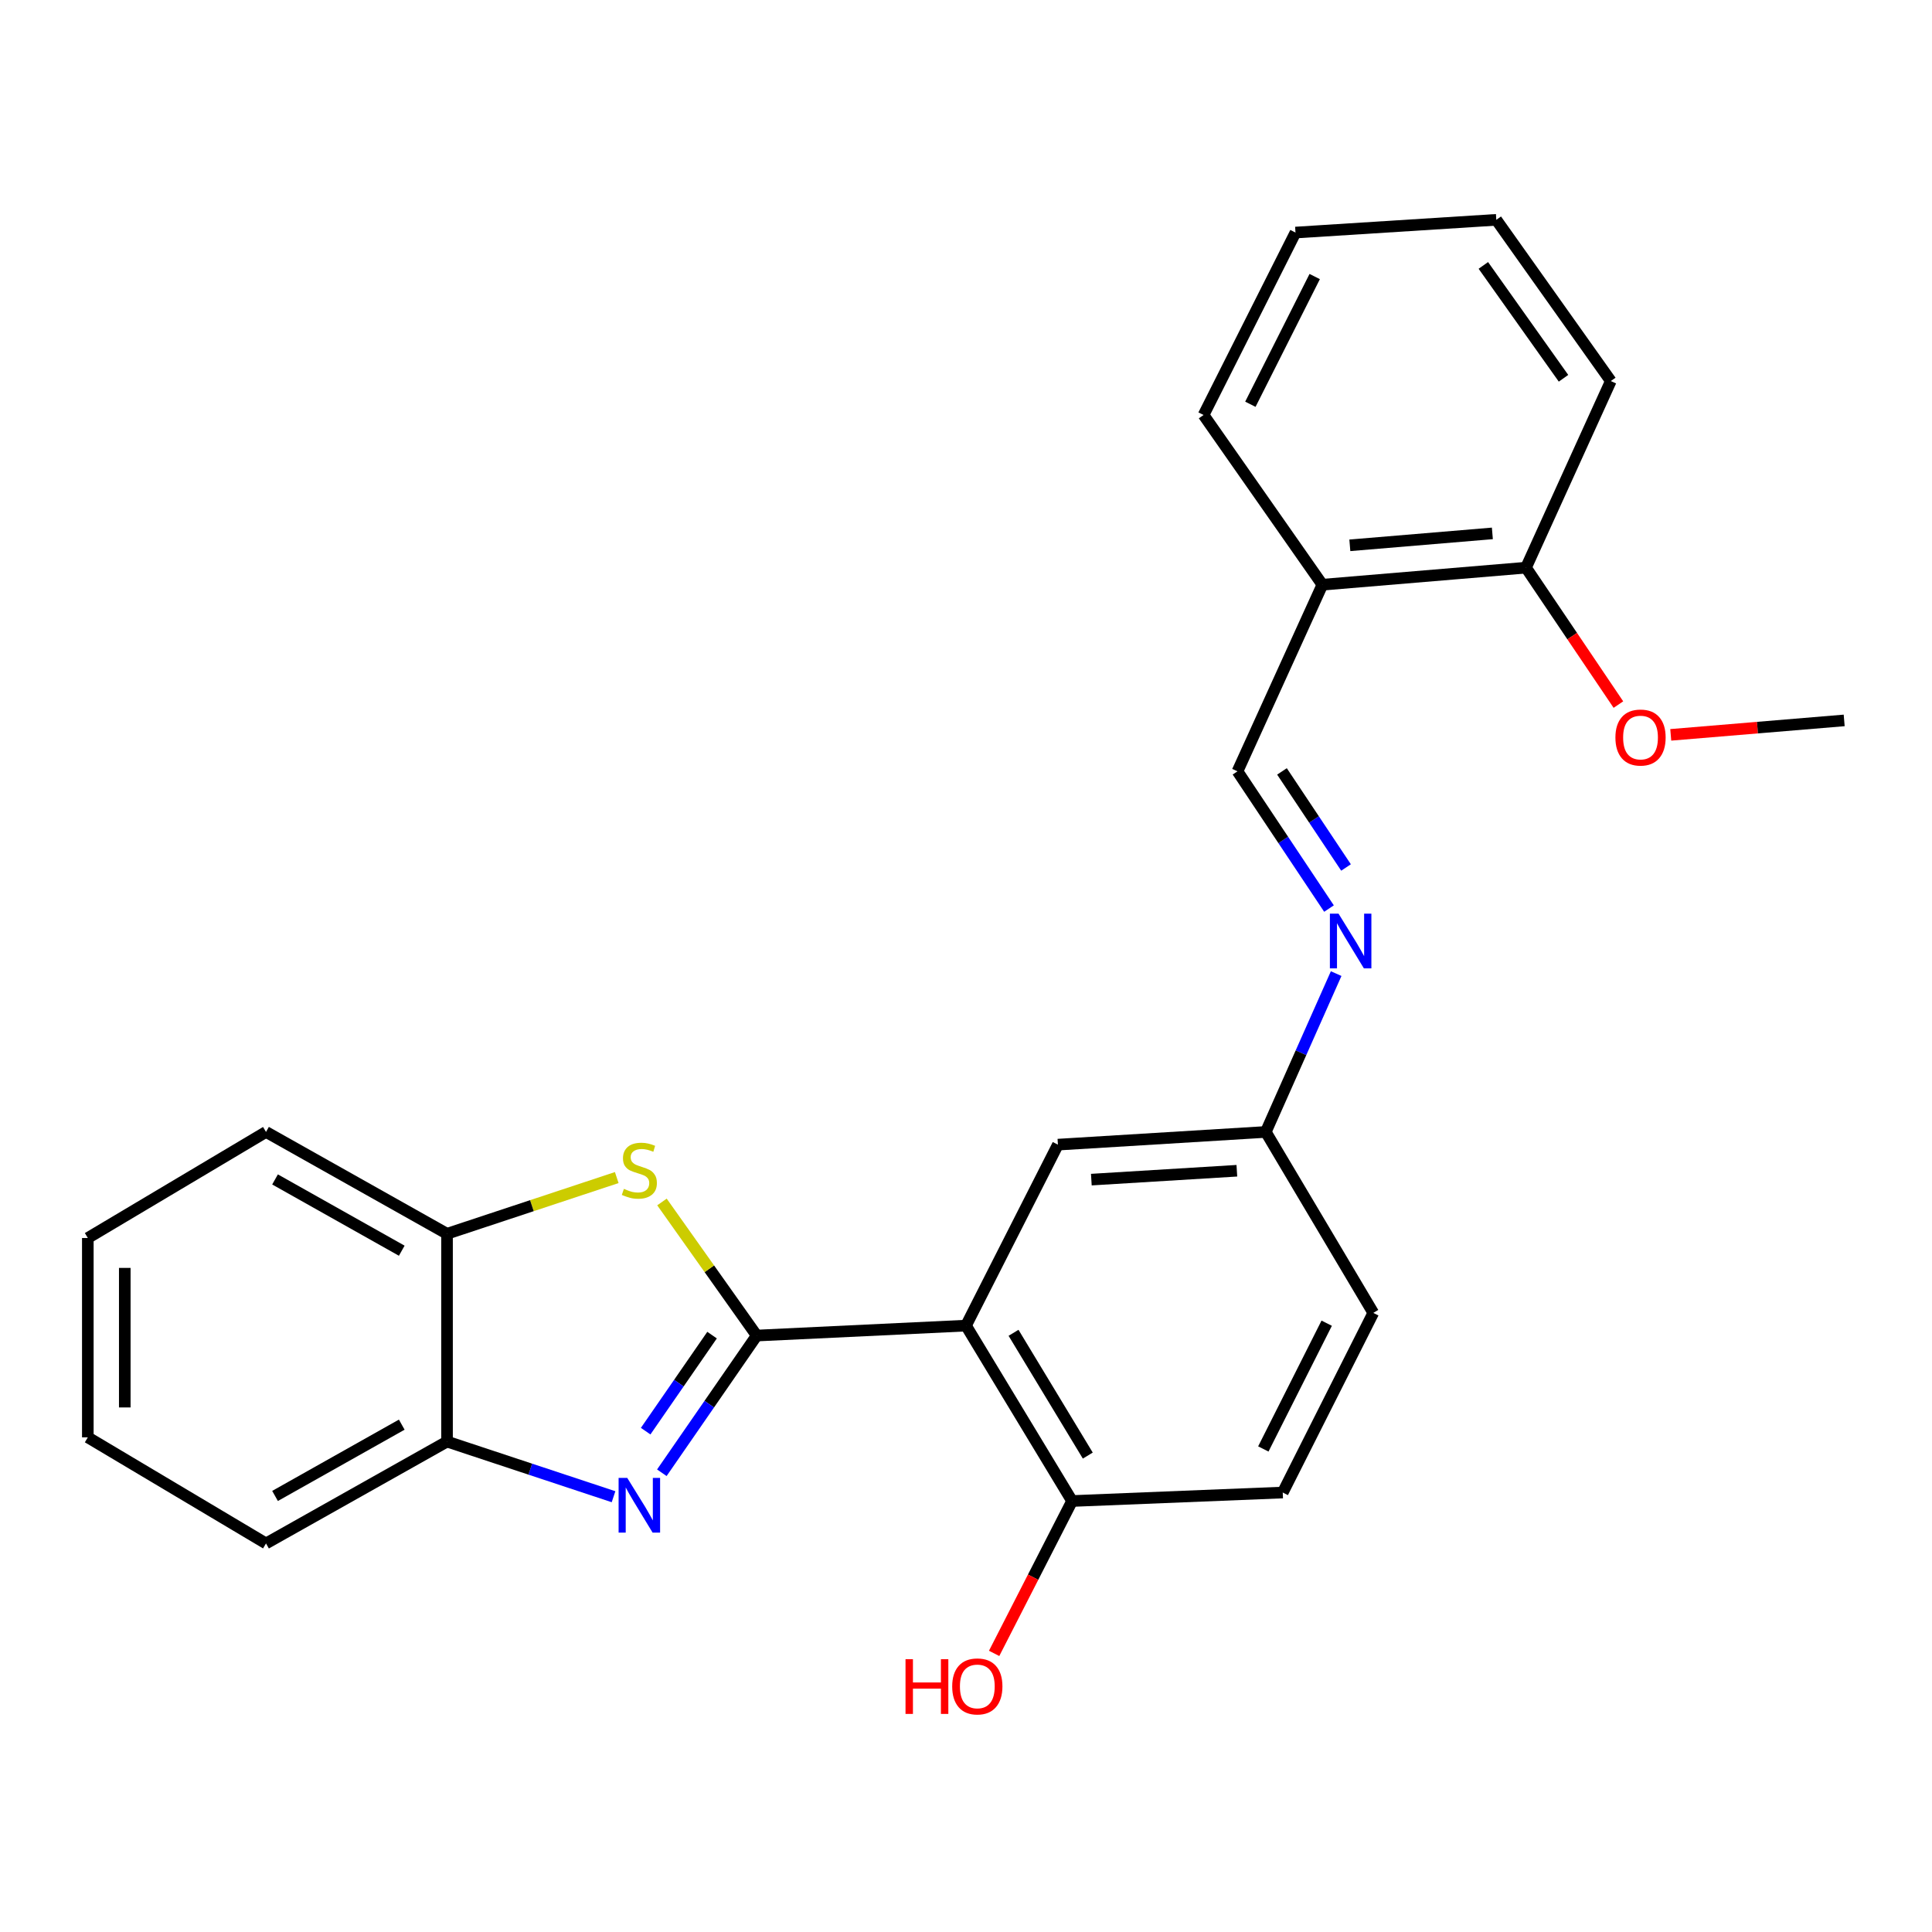 <?xml version='1.0' encoding='iso-8859-1'?>
<svg version='1.1' baseProfile='full'
              xmlns='http://www.w3.org/2000/svg'
                      xmlns:rdkit='http://www.rdkit.org/xml'
                      xmlns:xlink='http://www.w3.org/1999/xlink'
                  xml:space='preserve'
width='1000px' height='1000px' viewBox='0 0 1000 1000'>
<!-- END OF HEADER -->
<rect style='opacity:1.0;fill:#FFFFFF;stroke:none' width='1000' height='1000' x='0' y='0'> </rect>
<path class='bond-0' d='M 391.667,691.283 L 367.116,726.789' style='fill:none;fill-rule:evenodd;stroke:#000000;stroke-width:6px;stroke-linecap:butt;stroke-linejoin:miter;stroke-opacity:1' />
<path class='bond-0' d='M 367.116,726.789 L 342.564,762.295' style='fill:none;fill-rule:evenodd;stroke:#0000FF;stroke-width:6px;stroke-linecap:butt;stroke-linejoin:miter;stroke-opacity:1' />
<path class='bond-0' d='M 368.566,691.054 L 351.381,715.909' style='fill:none;fill-rule:evenodd;stroke:#000000;stroke-width:6px;stroke-linecap:butt;stroke-linejoin:miter;stroke-opacity:1' />
<path class='bond-0' d='M 351.381,715.909 L 334.195,740.763' style='fill:none;fill-rule:evenodd;stroke:#0000FF;stroke-width:6px;stroke-linecap:butt;stroke-linejoin:miter;stroke-opacity:1' />
<path class='bond-1' d='M 391.667,691.283 L 500,686.139' style='fill:none;fill-rule:evenodd;stroke:#000000;stroke-width:6px;stroke-linecap:butt;stroke-linejoin:miter;stroke-opacity:1' />
<path class='bond-2' d='M 391.667,691.283 L 367.15,656.71' style='fill:none;fill-rule:evenodd;stroke:#000000;stroke-width:6px;stroke-linecap:butt;stroke-linejoin:miter;stroke-opacity:1' />
<path class='bond-2' d='M 367.15,656.71 L 342.632,622.137' style='fill:none;fill-rule:evenodd;stroke:#CCCC00;stroke-width:6px;stroke-linecap:butt;stroke-linejoin:miter;stroke-opacity:1' />
<path class='bond-3' d='M 317.566,774.7 L 274.475,760.428' style='fill:none;fill-rule:evenodd;stroke:#0000FF;stroke-width:6px;stroke-linecap:butt;stroke-linejoin:miter;stroke-opacity:1' />
<path class='bond-3' d='M 274.475,760.428 L 231.384,746.156' style='fill:none;fill-rule:evenodd;stroke:#000000;stroke-width:6px;stroke-linecap:butt;stroke-linejoin:miter;stroke-opacity:1' />
<path class='bond-7' d='M 500,686.139 L 554.905,776.925' style='fill:none;fill-rule:evenodd;stroke:#000000;stroke-width:6px;stroke-linecap:butt;stroke-linejoin:miter;stroke-opacity:1' />
<path class='bond-7' d='M 524.606,689.857 L 563.039,753.407' style='fill:none;fill-rule:evenodd;stroke:#000000;stroke-width:6px;stroke-linecap:butt;stroke-linejoin:miter;stroke-opacity:1' />
<path class='bond-9' d='M 500,686.139 L 547.572,592.462' style='fill:none;fill-rule:evenodd;stroke:#000000;stroke-width:6px;stroke-linecap:butt;stroke-linejoin:miter;stroke-opacity:1' />
<path class='bond-4' d='M 319.226,609.506 L 275.305,624.053' style='fill:none;fill-rule:evenodd;stroke:#CCCC00;stroke-width:6px;stroke-linecap:butt;stroke-linejoin:miter;stroke-opacity:1' />
<path class='bond-4' d='M 275.305,624.053 L 231.384,638.599' style='fill:none;fill-rule:evenodd;stroke:#000000;stroke-width:6px;stroke-linecap:butt;stroke-linejoin:miter;stroke-opacity:1' />
<path class='bond-16' d='M 231.384,746.156 L 137.686,798.883' style='fill:none;fill-rule:evenodd;stroke:#000000;stroke-width:6px;stroke-linecap:butt;stroke-linejoin:miter;stroke-opacity:1' />
<path class='bond-16' d='M 207.947,737.393 L 142.359,774.301' style='fill:none;fill-rule:evenodd;stroke:#000000;stroke-width:6px;stroke-linecap:butt;stroke-linejoin:miter;stroke-opacity:1' />
<path class='bond-25' d='M 231.384,746.156 L 231.384,638.599' style='fill:none;fill-rule:evenodd;stroke:#000000;stroke-width:6px;stroke-linecap:butt;stroke-linejoin:miter;stroke-opacity:1' />
<path class='bond-17' d='M 231.384,638.599 L 137.686,585.894' style='fill:none;fill-rule:evenodd;stroke:#000000;stroke-width:6px;stroke-linecap:butt;stroke-linejoin:miter;stroke-opacity:1' />
<path class='bond-17' d='M 207.95,647.367 L 142.361,610.474' style='fill:none;fill-rule:evenodd;stroke:#000000;stroke-width:6px;stroke-linecap:butt;stroke-linejoin:miter;stroke-opacity:1' />
<path class='bond-5' d='M 691.593,503.937 L 673.382,544.916' style='fill:none;fill-rule:evenodd;stroke:#0000FF;stroke-width:6px;stroke-linecap:butt;stroke-linejoin:miter;stroke-opacity:1' />
<path class='bond-5' d='M 673.382,544.916 L 655.171,585.894' style='fill:none;fill-rule:evenodd;stroke:#000000;stroke-width:6px;stroke-linecap:butt;stroke-linejoin:miter;stroke-opacity:1' />
<path class='bond-6' d='M 687.887,470.274 L 664.206,434.753' style='fill:none;fill-rule:evenodd;stroke:#0000FF;stroke-width:6px;stroke-linecap:butt;stroke-linejoin:miter;stroke-opacity:1' />
<path class='bond-6' d='M 664.206,434.753 L 640.526,399.232' style='fill:none;fill-rule:evenodd;stroke:#000000;stroke-width:6px;stroke-linecap:butt;stroke-linejoin:miter;stroke-opacity:1' />
<path class='bond-6' d='M 696.701,449.006 L 680.124,424.141' style='fill:none;fill-rule:evenodd;stroke:#0000FF;stroke-width:6px;stroke-linecap:butt;stroke-linejoin:miter;stroke-opacity:1' />
<path class='bond-6' d='M 680.124,424.141 L 663.548,399.276' style='fill:none;fill-rule:evenodd;stroke:#000000;stroke-width:6px;stroke-linecap:butt;stroke-linejoin:miter;stroke-opacity:1' />
<path class='bond-8' d='M 640.526,399.232 L 684.462,302.643' style='fill:none;fill-rule:evenodd;stroke:#000000;stroke-width:6px;stroke-linecap:butt;stroke-linejoin:miter;stroke-opacity:1' />
<path class='bond-12' d='M 554.905,776.925 L 663.95,772.535' style='fill:none;fill-rule:evenodd;stroke:#000000;stroke-width:6px;stroke-linecap:butt;stroke-linejoin:miter;stroke-opacity:1' />
<path class='bond-14' d='M 554.905,776.925 L 534.732,816.357' style='fill:none;fill-rule:evenodd;stroke:#000000;stroke-width:6px;stroke-linecap:butt;stroke-linejoin:miter;stroke-opacity:1' />
<path class='bond-14' d='M 534.732,816.357 L 514.559,855.789' style='fill:none;fill-rule:evenodd;stroke:#FF0000;stroke-width:6px;stroke-linecap:butt;stroke-linejoin:miter;stroke-opacity:1' />
<path class='bond-10' d='M 684.462,302.643 L 789.851,293.821' style='fill:none;fill-rule:evenodd;stroke:#000000;stroke-width:6px;stroke-linecap:butt;stroke-linejoin:miter;stroke-opacity:1' />
<path class='bond-10' d='M 698.675,282.256 L 772.447,276.081' style='fill:none;fill-rule:evenodd;stroke:#000000;stroke-width:6px;stroke-linecap:butt;stroke-linejoin:miter;stroke-opacity:1' />
<path class='bond-18' d='M 684.462,302.643 L 622.968,214.801' style='fill:none;fill-rule:evenodd;stroke:#000000;stroke-width:6px;stroke-linecap:butt;stroke-linejoin:miter;stroke-opacity:1' />
<path class='bond-11' d='M 547.572,592.462 L 655.171,585.894' style='fill:none;fill-rule:evenodd;stroke:#000000;stroke-width:6px;stroke-linecap:butt;stroke-linejoin:miter;stroke-opacity:1' />
<path class='bond-11' d='M 564.877,610.572 L 640.197,605.975' style='fill:none;fill-rule:evenodd;stroke:#000000;stroke-width:6px;stroke-linecap:butt;stroke-linejoin:miter;stroke-opacity:1' />
<path class='bond-15' d='M 789.851,293.821 L 813.767,329.258' style='fill:none;fill-rule:evenodd;stroke:#000000;stroke-width:6px;stroke-linecap:butt;stroke-linejoin:miter;stroke-opacity:1' />
<path class='bond-15' d='M 813.767,329.258 L 837.683,364.694' style='fill:none;fill-rule:evenodd;stroke:#FF0000;stroke-width:6px;stroke-linecap:butt;stroke-linejoin:miter;stroke-opacity:1' />
<path class='bond-19' d='M 789.851,293.821 L 833.756,197.233' style='fill:none;fill-rule:evenodd;stroke:#000000;stroke-width:6px;stroke-linecap:butt;stroke-linejoin:miter;stroke-opacity:1' />
<path class='bond-13' d='M 655.171,585.894 L 710.81,679.55' style='fill:none;fill-rule:evenodd;stroke:#000000;stroke-width:6px;stroke-linecap:butt;stroke-linejoin:miter;stroke-opacity:1' />
<path class='bond-26' d='M 663.95,772.535 L 710.81,679.55' style='fill:none;fill-rule:evenodd;stroke:#000000;stroke-width:6px;stroke-linecap:butt;stroke-linejoin:miter;stroke-opacity:1' />
<path class='bond-26' d='M 653.895,749.978 L 686.697,684.888' style='fill:none;fill-rule:evenodd;stroke:#000000;stroke-width:6px;stroke-linecap:butt;stroke-linejoin:miter;stroke-opacity:1' />
<path class='bond-20' d='M 864.78,380.36 L 909.663,376.622' style='fill:none;fill-rule:evenodd;stroke:#FF0000;stroke-width:6px;stroke-linecap:butt;stroke-linejoin:miter;stroke-opacity:1' />
<path class='bond-20' d='M 909.663,376.622 L 954.545,372.884' style='fill:none;fill-rule:evenodd;stroke:#000000;stroke-width:6px;stroke-linecap:butt;stroke-linejoin:miter;stroke-opacity:1' />
<path class='bond-23' d='M 137.686,798.883 L 45.455,743.967' style='fill:none;fill-rule:evenodd;stroke:#000000;stroke-width:6px;stroke-linecap:butt;stroke-linejoin:miter;stroke-opacity:1' />
<path class='bond-22' d='M 137.686,585.894 L 45.455,640.789' style='fill:none;fill-rule:evenodd;stroke:#000000;stroke-width:6px;stroke-linecap:butt;stroke-linejoin:miter;stroke-opacity:1' />
<path class='bond-21' d='M 622.968,214.801 L 670.54,120.37' style='fill:none;fill-rule:evenodd;stroke:#000000;stroke-width:6px;stroke-linecap:butt;stroke-linejoin:miter;stroke-opacity:1' />
<path class='bond-21' d='M 647.189,209.243 L 680.489,143.141' style='fill:none;fill-rule:evenodd;stroke:#000000;stroke-width:6px;stroke-linecap:butt;stroke-linejoin:miter;stroke-opacity:1' />
<path class='bond-28' d='M 833.756,197.233 L 774.483,113.78' style='fill:none;fill-rule:evenodd;stroke:#000000;stroke-width:6px;stroke-linecap:butt;stroke-linejoin:miter;stroke-opacity:1' />
<path class='bond-28' d='M 809.268,195.793 L 767.777,137.376' style='fill:none;fill-rule:evenodd;stroke:#000000;stroke-width:6px;stroke-linecap:butt;stroke-linejoin:miter;stroke-opacity:1' />
<path class='bond-24' d='M 670.54,120.37 L 774.483,113.78' style='fill:none;fill-rule:evenodd;stroke:#000000;stroke-width:6px;stroke-linecap:butt;stroke-linejoin:miter;stroke-opacity:1' />
<path class='bond-27' d='M 45.455,640.789 L 45.455,743.967' style='fill:none;fill-rule:evenodd;stroke:#000000;stroke-width:6px;stroke-linecap:butt;stroke-linejoin:miter;stroke-opacity:1' />
<path class='bond-27' d='M 64.585,656.265 L 64.585,728.49' style='fill:none;fill-rule:evenodd;stroke:#000000;stroke-width:6px;stroke-linecap:butt;stroke-linejoin:miter;stroke-opacity:1' />
<path  class='atom-1' d='M 324.667 764.965
L 333.947 779.965
Q 334.867 781.445, 336.347 784.125
Q 337.827 786.805, 337.907 786.965
L 337.907 764.965
L 341.667 764.965
L 341.667 793.285
L 337.787 793.285
L 327.827 776.885
Q 326.667 774.965, 325.427 772.765
Q 324.227 770.565, 323.867 769.885
L 323.867 793.285
L 320.187 793.285
L 320.187 764.965
L 324.667 764.965
' fill='#0000FF'/>
<path  class='atom-3' d='M 322.927 615.351
Q 323.247 615.471, 324.567 616.031
Q 325.887 616.591, 327.327 616.951
Q 328.807 617.271, 330.247 617.271
Q 332.927 617.271, 334.487 615.991
Q 336.047 614.671, 336.047 612.391
Q 336.047 610.831, 335.247 609.871
Q 334.487 608.911, 333.287 608.391
Q 332.087 607.871, 330.087 607.271
Q 327.567 606.511, 326.047 605.791
Q 324.567 605.071, 323.487 603.551
Q 322.447 602.031, 322.447 599.471
Q 322.447 595.911, 324.847 593.711
Q 327.287 591.511, 332.087 591.511
Q 335.367 591.511, 339.087 593.071
L 338.167 596.151
Q 334.767 594.751, 332.207 594.751
Q 329.447 594.751, 327.927 595.911
Q 326.407 597.031, 326.447 598.991
Q 326.447 600.511, 327.207 601.431
Q 328.007 602.351, 329.127 602.871
Q 330.287 603.391, 332.207 603.991
Q 334.767 604.791, 336.287 605.591
Q 337.807 606.391, 338.887 608.031
Q 340.007 609.631, 340.007 612.391
Q 340.007 616.311, 337.367 618.431
Q 334.767 620.511, 330.407 620.511
Q 327.887 620.511, 325.967 619.951
Q 324.087 619.431, 321.847 618.511
L 322.927 615.351
' fill='#CCCC00'/>
<path  class='atom-6' d='M 692.827 472.913
L 702.107 487.913
Q 703.027 489.393, 704.507 492.073
Q 705.987 494.753, 706.067 494.913
L 706.067 472.913
L 709.827 472.913
L 709.827 501.233
L 705.947 501.233
L 695.987 484.833
Q 694.827 482.913, 693.587 480.713
Q 692.387 478.513, 692.027 477.833
L 692.027 501.233
L 688.347 501.233
L 688.347 472.913
L 692.827 472.913
' fill='#0000FF'/>
<path  class='atom-15' d='M 468.696 858.802
L 472.536 858.802
L 472.536 870.842
L 487.016 870.842
L 487.016 858.802
L 490.856 858.802
L 490.856 887.122
L 487.016 887.122
L 487.016 874.042
L 472.536 874.042
L 472.536 887.122
L 468.696 887.122
L 468.696 858.802
' fill='#FF0000'/>
<path  class='atom-15' d='M 492.856 872.882
Q 492.856 866.082, 496.216 862.282
Q 499.576 858.482, 505.856 858.482
Q 512.136 858.482, 515.496 862.282
Q 518.856 866.082, 518.856 872.882
Q 518.856 879.762, 515.456 883.682
Q 512.056 887.562, 505.856 887.562
Q 499.616 887.562, 496.216 883.682
Q 492.856 879.802, 492.856 872.882
M 505.856 884.362
Q 510.176 884.362, 512.496 881.482
Q 514.856 878.562, 514.856 872.882
Q 514.856 867.322, 512.496 864.522
Q 510.176 861.682, 505.856 861.682
Q 501.536 861.682, 499.176 864.482
Q 496.856 867.282, 496.856 872.882
Q 496.856 878.602, 499.176 881.482
Q 501.536 884.362, 505.856 884.362
' fill='#FF0000'/>
<path  class='atom-16' d='M 836.135 381.743
Q 836.135 374.943, 839.495 371.143
Q 842.855 367.343, 849.135 367.343
Q 855.415 367.343, 858.775 371.143
Q 862.135 374.943, 862.135 381.743
Q 862.135 388.623, 858.735 392.543
Q 855.335 396.423, 849.135 396.423
Q 842.895 396.423, 839.495 392.543
Q 836.135 388.663, 836.135 381.743
M 849.135 393.223
Q 853.455 393.223, 855.775 390.343
Q 858.135 387.423, 858.135 381.743
Q 858.135 376.183, 855.775 373.383
Q 853.455 370.543, 849.135 370.543
Q 844.815 370.543, 842.455 373.343
Q 840.135 376.143, 840.135 381.743
Q 840.135 387.463, 842.455 390.343
Q 844.815 393.223, 849.135 393.223
' fill='#FF0000'/>
</svg>
